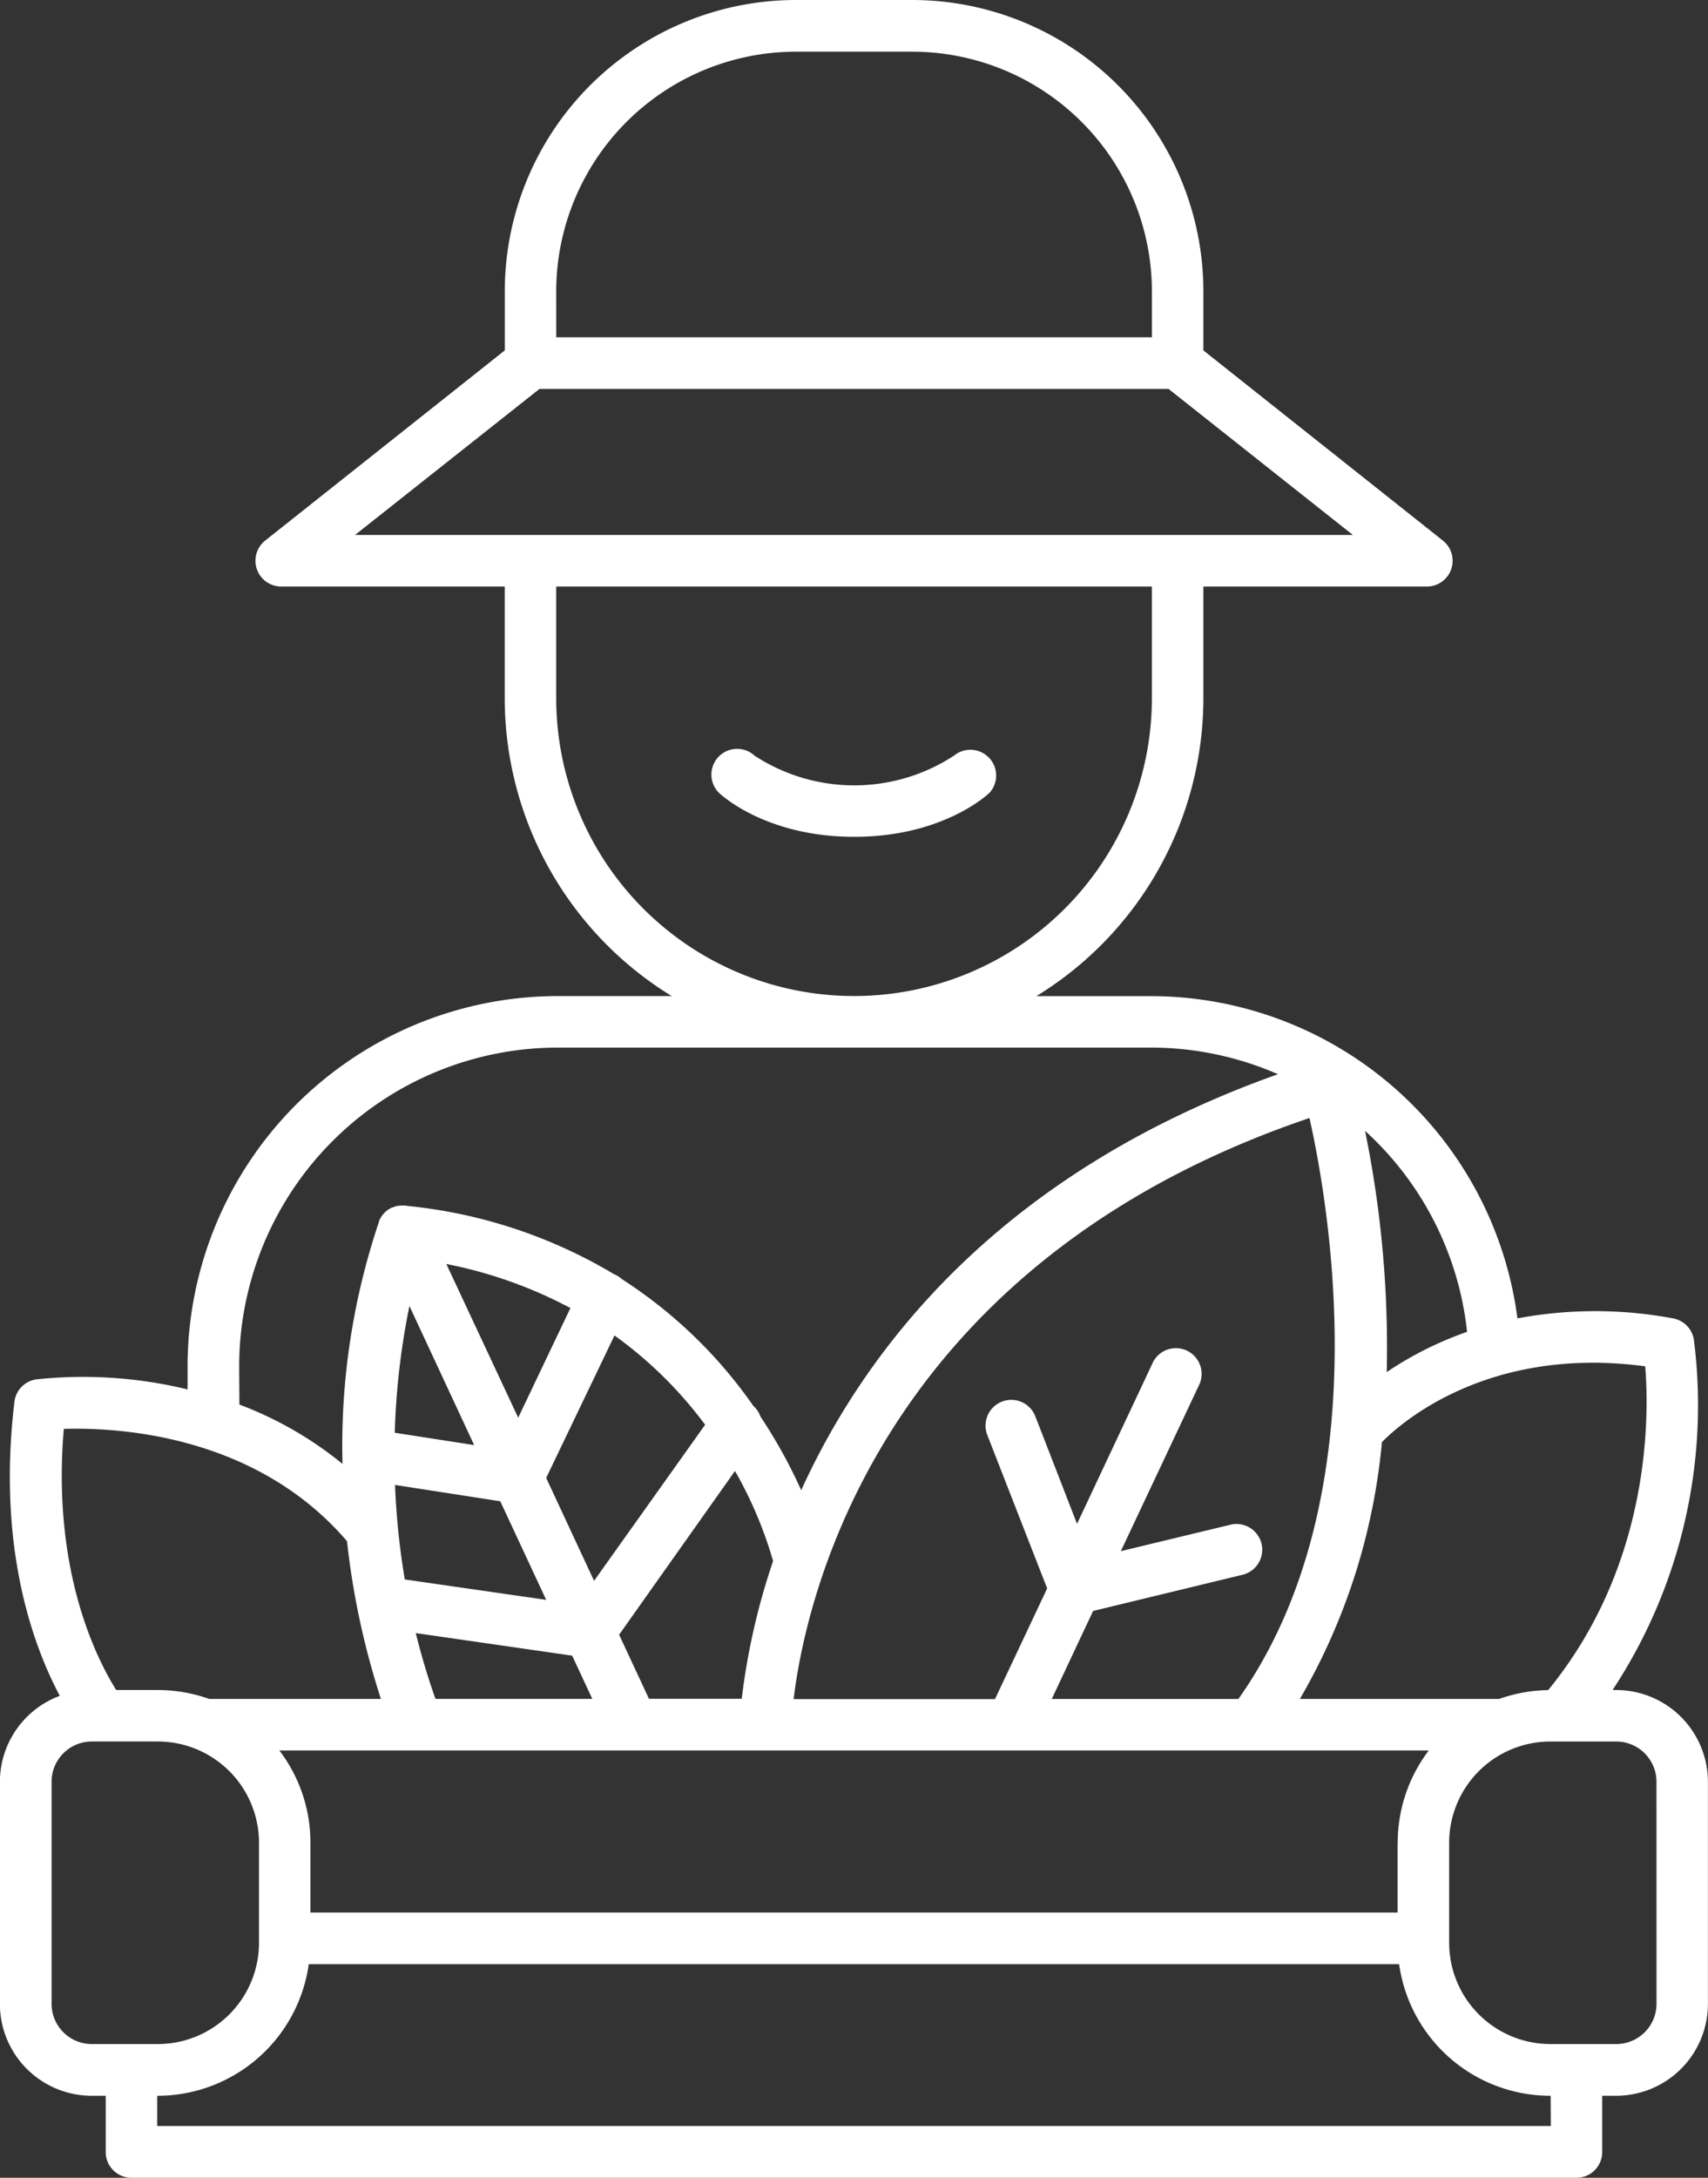 <svg xmlns="http://www.w3.org/2000/svg" width="94.143" height="120" viewBox="0 0 94.143 120">
  <rect x="0" y="0" width="94.143" height="120" fill="#333333" stroke="none"/>
  <g id="Raggruppa_437" data-name="Raggruppa 437" transform="translate(4169.692 -781.515)">
    <path id="Tracciato_132" data-name="Tracciato 132" d="M253.5,136.617h-.2A28.515,28.515,0,0,0,257.78,117.3a1.42,1.42,0,0,0-1.148-1.162,23.279,23.279,0,0,0-8.576,0,20.392,20.392,0,0,0-20.229-17.756h-6.286a19.263,19.263,0,0,0,9.205-16.42V75.812h12.318a1.42,1.42,0,0,0,.885-2.531L230.746,62.8V59.537A16.059,16.059,0,0,0,214.7,43.492h-6.425A16.059,16.059,0,0,0,192.24,59.537V62.8L179.031,73.281a1.421,1.421,0,0,0,.885,2.531h12.321V81.96a19.263,19.263,0,0,0,9.205,16.419h-6.286a20.417,20.417,0,0,0-20.4,20.4v1.273a24.433,24.433,0,0,0-8.323-.555,1.415,1.415,0,0,0-1.221,1.241c-.946,7.9.96,13.3,2.5,16.2a5.06,5.06,0,0,0-3.3,4.741v12.232a5.061,5.061,0,0,0,5.061,5.063h.771v3.1a1.419,1.419,0,0,0,1.421,1.42h79.643a1.419,1.419,0,0,0,1.421-1.42v-3.1h.771a5.061,5.061,0,0,0,5.055-5.057V141.674a5.061,5.061,0,0,0-5.055-5.057Zm-12.049,8.411v3.849H181.528v-3.849a8.379,8.379,0,0,0-1.714-5.082h63.358a8.379,8.379,0,0,0-1.714,5.082ZM197.161,130.6l-2.639-5.671,3.765-7.849A22.721,22.721,0,0,1,203.282,122Zm7.768-6.054h0a22.669,22.669,0,0,1,2.1,4.963A37.288,37.288,0,0,0,205.3,137.1h-5.113l-1.645-3.532Zm-8.975,10.177,1.11,2.383h-8.645c-.433-1.229-.791-2.439-1.085-3.627Zm-9.225-4.2a40.62,40.62,0,0,1-.538-5.207l5.8.9,2.531,5.432Zm6.251-8.912-3.961-8.47a24.617,24.617,0,0,1,6.839,2.428Zm-2.428,1.509-4.376-.68h0a40.546,40.546,0,0,1,.808-6.984Zm64.547-4.342c.228,2.794.3,10.945-5.347,17.843h0a8.394,8.394,0,0,0-2.705.488H236.065a34.361,34.361,0,0,0,4.522-14.15c.754-.777,5.6-5.371,14.5-4.18Zm-9.808-1.9h0a19.067,19.067,0,0,0-4.439,2.22,59.448,59.448,0,0,0-1.195-13.292,17.48,17.48,0,0,1,5.623,11.073Zm-12.61,20.232H222.389l2.278-4.849,8.237-1.995a1.418,1.418,0,1,0-.666-2.758l-6.042,1.457,4.289-9.106a1.418,1.418,0,1,0-2.566-1.2l-4.137,8.8-2.3-5.926a1.42,1.42,0,0,0-2.647,1.03l3.3,8.454-2.875,6.1H208.161c.638-5.316,4.564-23.93,28.433-32.02,1.082,4.847,3.9,20.967-3.923,32.02Zm-37.606-77.57a13.221,13.221,0,0,1,13.2-13.2H214.7A13.22,13.22,0,0,1,227.909,59.54v2.536H195.077Zm-11.1,13.439,10.174-8.054h34.681l10.157,8.046h-55Zm11.1,8.983V75.812h32.832V81.96a16.416,16.416,0,1,1-32.832,0ZM177.6,118.776h0a17.579,17.579,0,0,1,17.559-17.559h32.669a17.469,17.469,0,0,1,7.028,1.467c-15.259,5.421-22.681,15.024-26.277,22.923h0a28.472,28.472,0,0,0-2.25-4.066,1.385,1.385,0,0,0-.385-.575,25.9,25.9,0,0,0-7.255-6.995,1.348,1.348,0,0,0-.353-.236l-.091-.042a27.457,27.457,0,0,0-11.342-3.748,1.443,1.443,0,0,0-.339-.025h-.042a.992.992,0,0,0-.177.025h-.055a1.127,1.127,0,0,0-.163.054l-.077.031h-.032a1.089,1.089,0,0,0-.13.069,1.4,1.4,0,0,0-.586.7.13.13,0,0,1,0,.028,38.572,38.572,0,0,0-2.006,13.331,20.226,20.226,0,0,0-5.683-3.271Zm-9.666,3.452c2.816-.083,10.509.239,15.609,6.187a43.358,43.358,0,0,0,1.87,8.692h-9.467a8.394,8.394,0,0,0-2.83-.49h-2.295c-1.206-1.937-3.532-6.759-2.887-14.389Zm-.674,31.678V141.673a2.219,2.219,0,0,1,2.22-2.22h3.637a5.58,5.58,0,0,1,5.575,5.574v5.524a5.58,5.58,0,0,1-5.575,5.574h-3.637a2.218,2.218,0,0,1-2.22-2.22Zm82.636,6.734H173.084v-1.665h.028a8.42,8.42,0,0,0,8.323-7.252h60.1a8.42,8.42,0,0,0,8.323,7.252h.028Zm5.826-6.736a2.219,2.219,0,0,1-2.22,2.22h-3.634a5.582,5.582,0,0,1-5.575-5.575v-5.521a5.58,5.58,0,0,1,5.575-5.574H253.5a2.219,2.219,0,0,1,2.22,2.22Z" transform="translate(-4334.109 738.023)" fill="#FFF"/>
    <path id="Tracciato_133" data-name="Tracciato 133" d="M334.27,208.532a1.42,1.42,0,0,0-1.942-2.061,10.042,10.042,0,0,1-11,.011,1.419,1.419,0,0,0-1.967,2.045c.105.1,2.58,2.425,7.457,2.425s7.347-2.323,7.449-2.42Z" transform="translate(-4449.426 616.674)" fill="#FFF"/>
  </g>
</svg>
